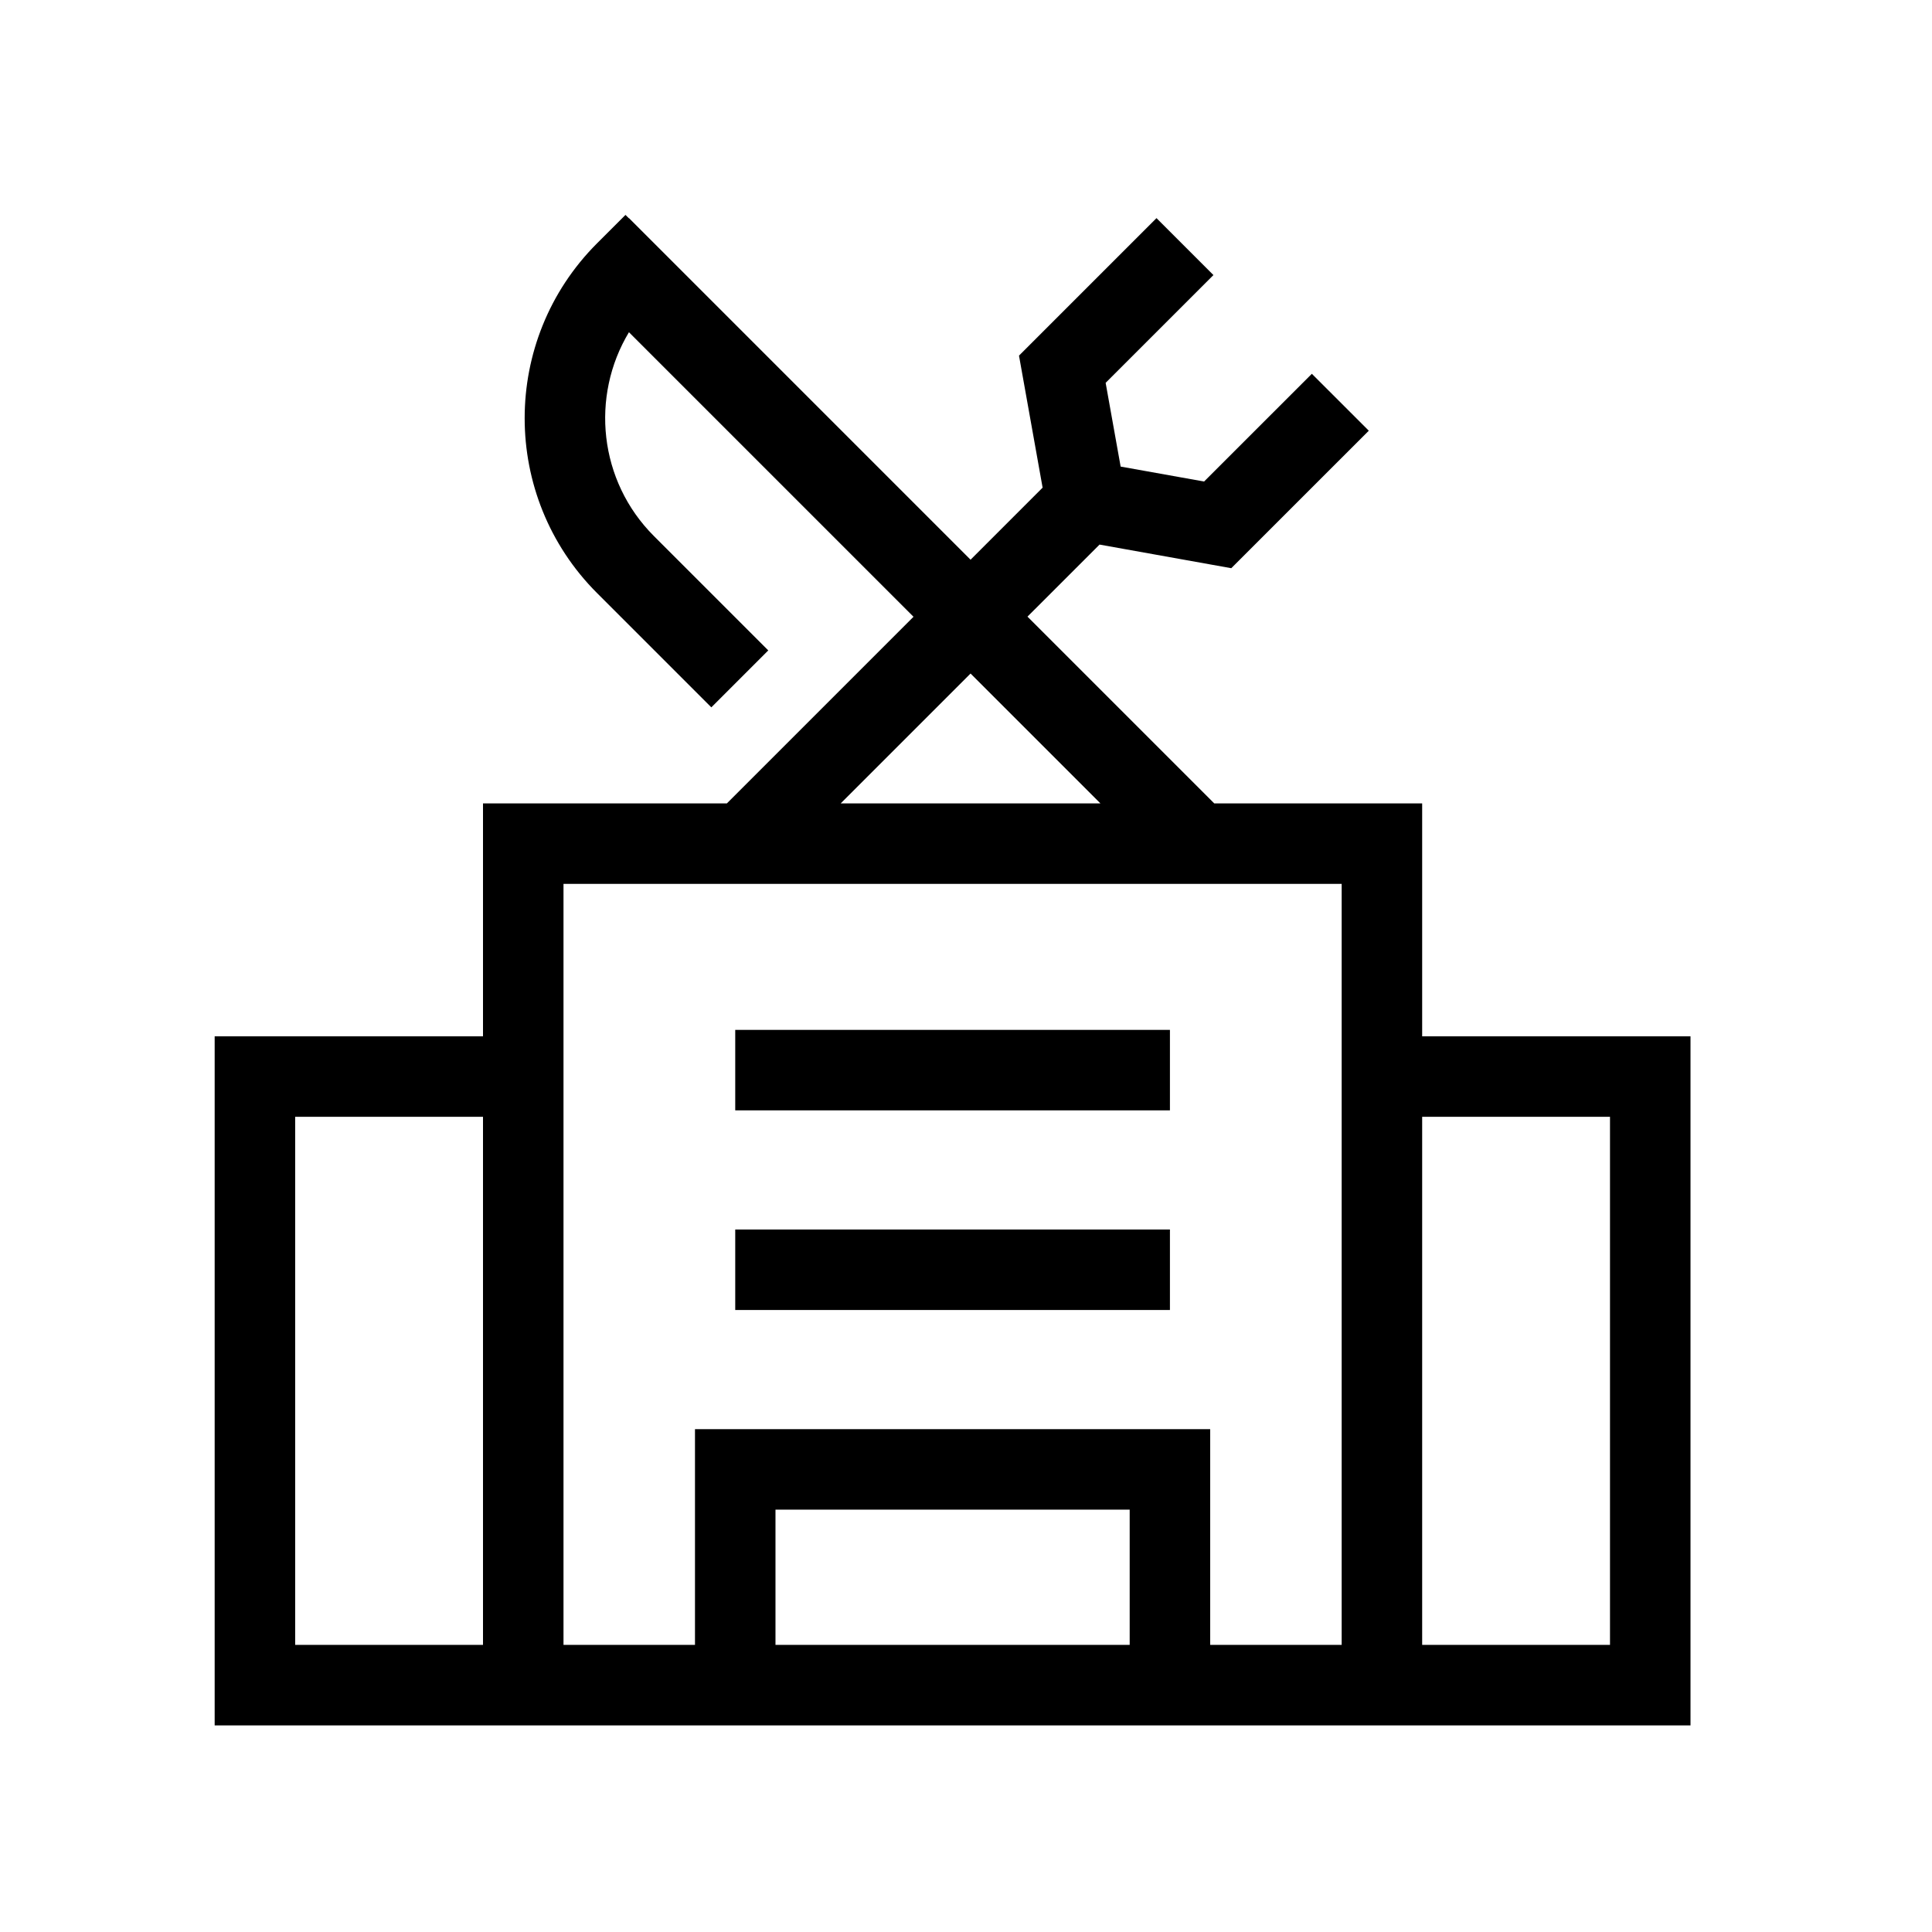 <svg width="72" height="72" viewBox="0 0 72 72" fill="none" xmlns="http://www.w3.org/2000/svg">
<path fill-rule="evenodd" clip-rule="evenodd" d="M23.31 8.009L23.436 8.134L23.441 8.129L36.17 20.859L38.855 18.173L37.975 13.253L43.099 8.129L45.221 10.251L41.204 14.267L41.763 17.388L44.873 17.945L48.889 13.93L51.011 16.051L45.886 21.175L40.977 20.295L38.291 22.98L45.251 29.94H53V38.62H63V64.3L53 64.3H18L8 64.3V38.62H18V29.94H27.089L34.044 22.985L23.439 12.381C22.002 14.769 22.312 17.921 24.371 19.979L28.631 24.239L26.509 26.361L22.249 22.101C18.654 18.505 18.654 12.665 22.249 9.069L23.31 8.009ZM36.17 25.101L31.331 29.94H41.009L36.17 25.101ZM60 61.3H53V41.62H60V61.3ZM18 61.3V41.62H11V61.3H18ZM21 61.3V32.94H50V61.3H45.1V53.26H25.9V61.3H21ZM28.9 61.3H42.1V56.26H28.9V61.3ZM27.4 41.38H43.6V38.38H27.4V41.38ZM43.6 48.82H27.4V45.82H43.6V48.82Z" fill="black"/>
</svg>
